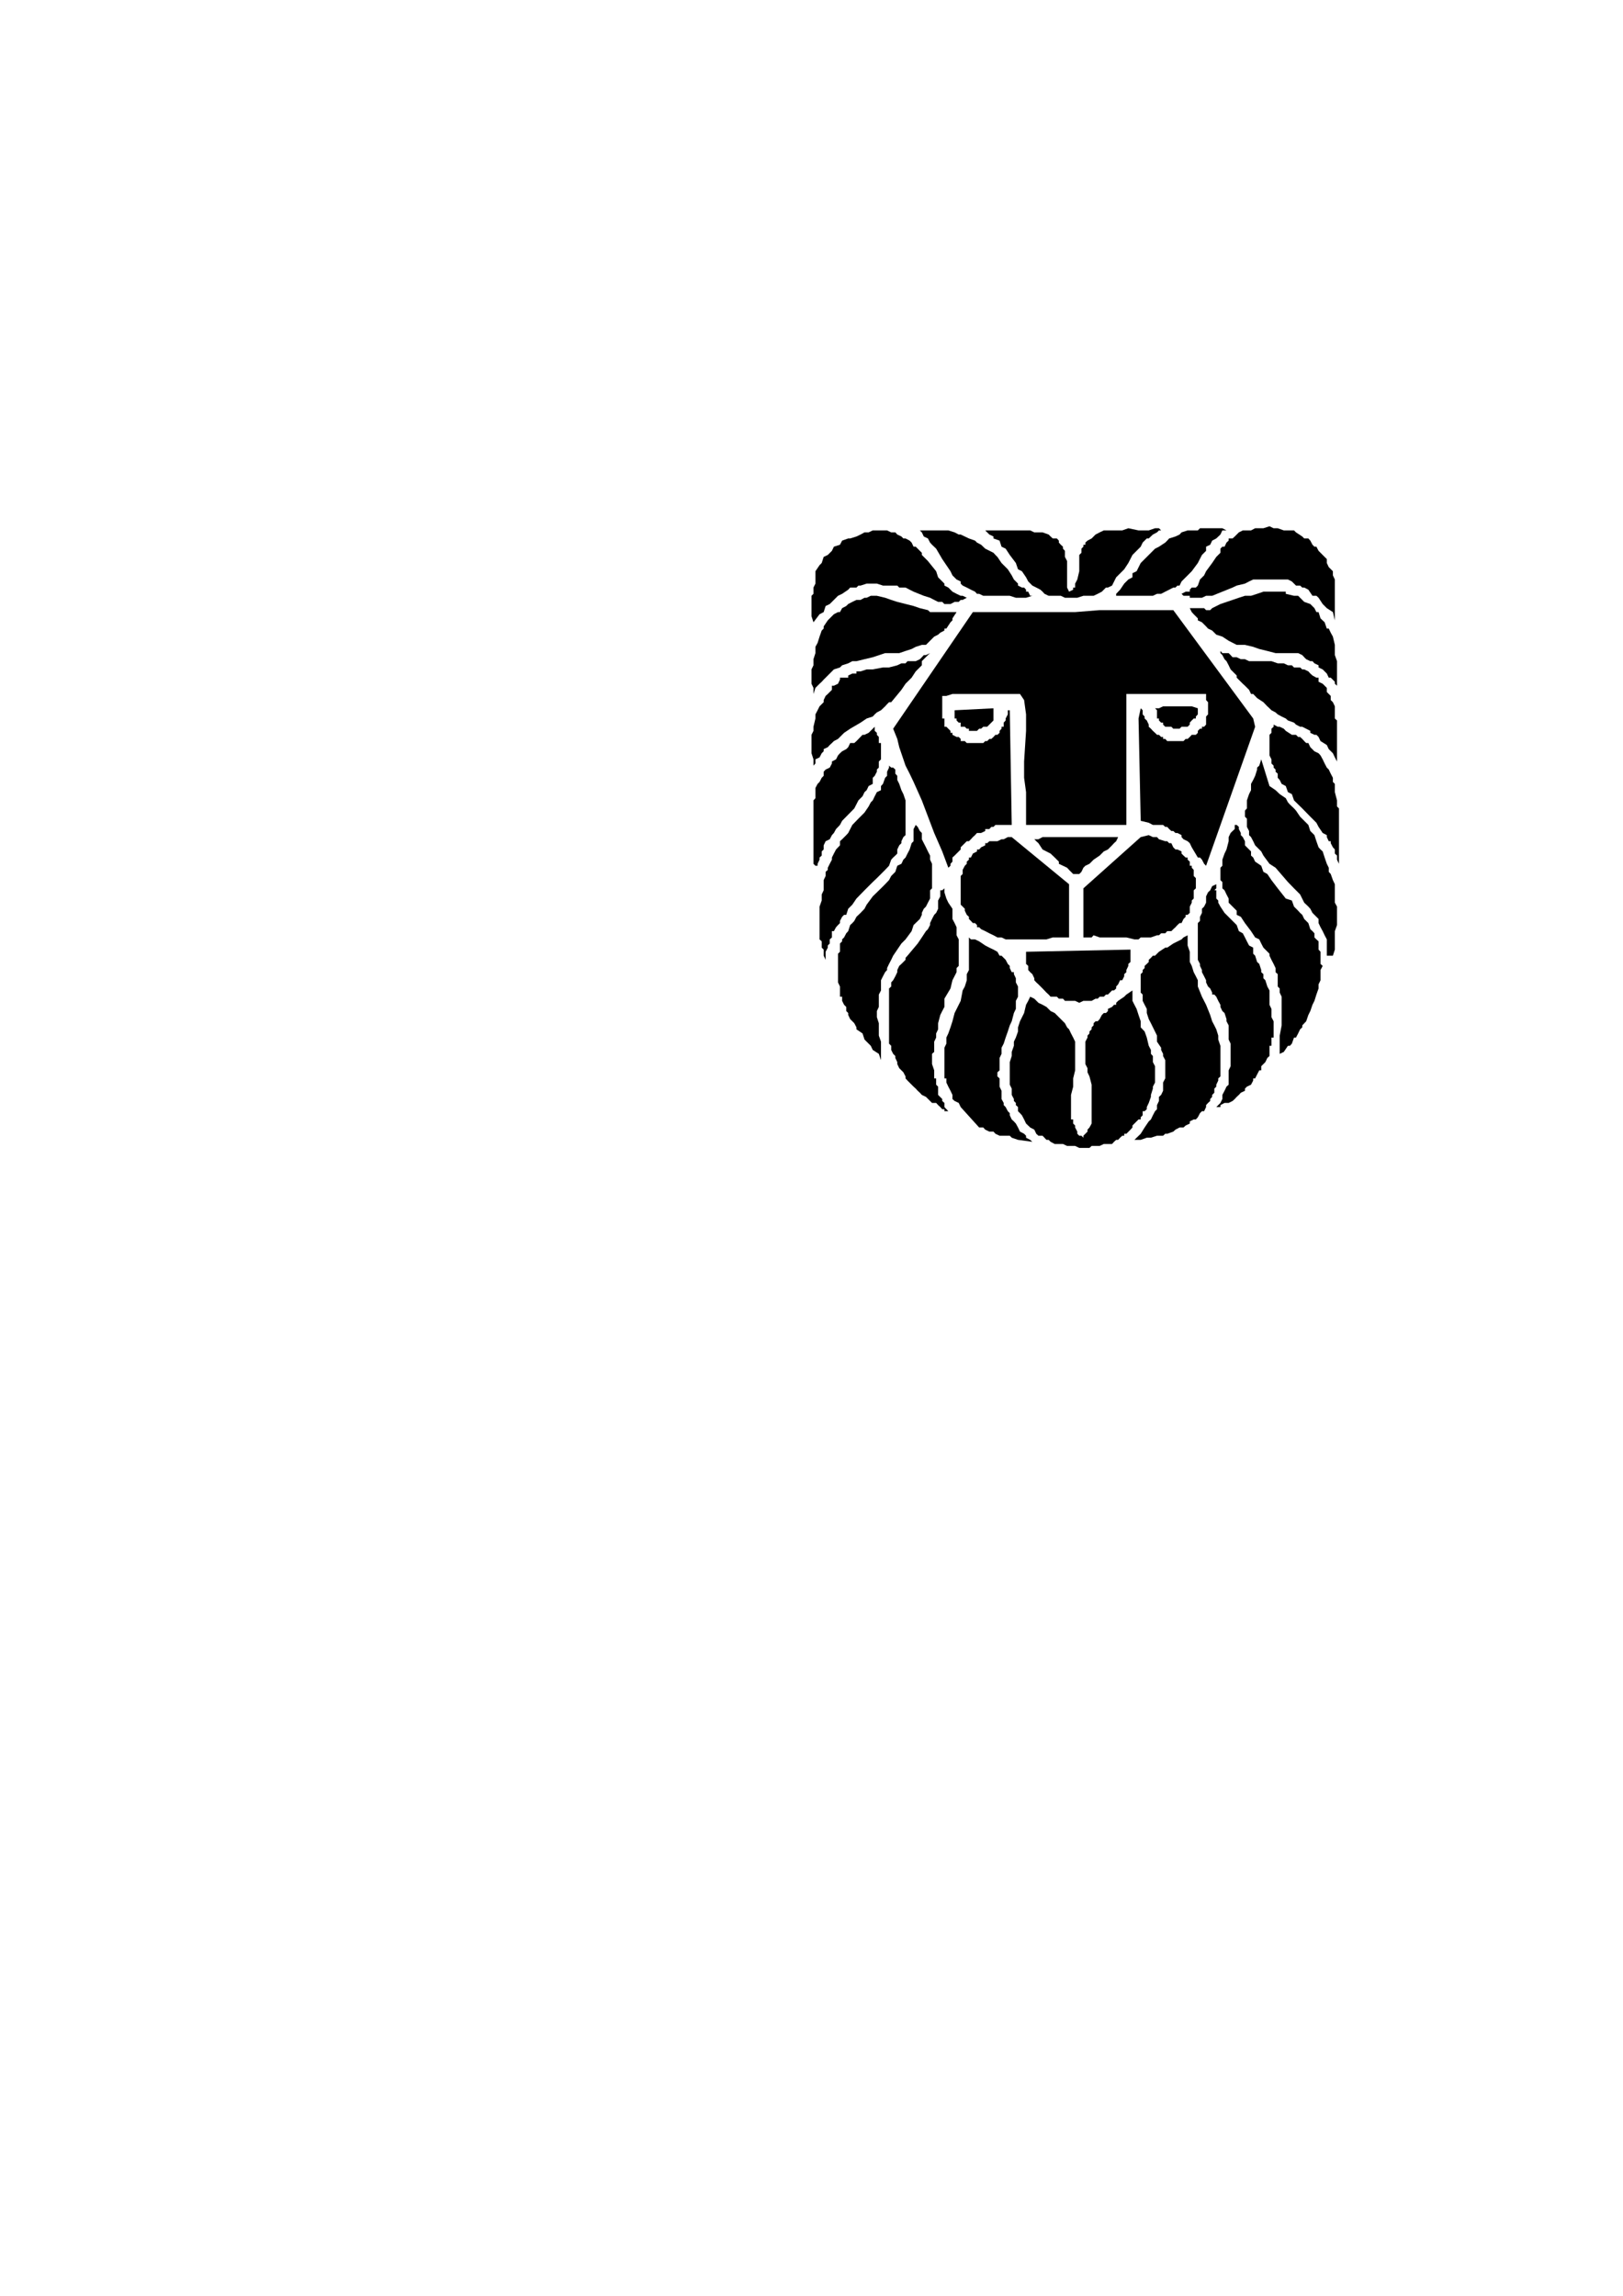<?xml version="1.0" encoding="utf-8"?>
<!-- Created by UniConvertor 2.0rc4 (https://sk1project.net/) -->
<svg xmlns="http://www.w3.org/2000/svg" height="841.89pt" viewBox="0 0 595.276 841.89" width="595.276pt" version="1.1" xmlns:xlink="http://www.w3.org/1999/xlink" id="78f209b0-f60c-11ea-b3f6-dcc15c148e23">

<g>
	<g>
		<path style="fill:#000000;" d="M 298.358,228.201 L 298.358,228.201 300.59,225.249 302.102,224.457 302.822,222.225 304.334,221.505 305.846,219.993 307.358,218.481 308.87,217.761 311.102,216.249 311.822,215.457 314.126,215.457 314.846,214.737 315.638,214.737 315.638,214.737 317.87,214.017 320.102,214.017 320.822,214.017 321.614,214.017 323.846,214.737 325.358,214.737 326.078,214.737 326.87,214.737 327.59,214.737 329.102,214.737 329.822,215.457 332.126,215.457 333.638,216.249 335.078,216.969 338.822,218.481 341.126,219.201 342.638,219.993 344.078,220.713 345.59,220.713 346.382,221.505 347.102,221.505 348.614,221.505 350.126,220.713 351.638,220.713 352.358,219.993 353.078,219.993 354.59,219.201 353.078,218.481 352.358,218.481 350.846,217.761 349.334,216.969 348.614,216.249 347.822,215.457 346.382,214.737 346.382,214.017 344.078,211.713 343.358,209.481 340.334,205.737 338.102,203.505 338.102,202.713 337.382,201.993 335.87,200.481 335.078,200.481 334.358,198.969 333.638,198.249 332.126,197.457 331.334,197.457 330.614,196.737 329.102,196.017 328.382,195.225 326.87,195.225 325.358,194.505 323.846,194.505 322.334,194.505 320.102,194.505 318.59,195.225 317.078,195.225 315.638,196.017 314.126,196.737 311.822,197.457 311.102,197.457 308.87,198.249 308.078,199.761 305.846,200.481 305.126,201.993 303.614,203.505 302.102,204.225 301.382,206.457 300.59,207.249 299.078,209.481 299.078,212.505 299.078,214.017 298.358,215.457 298.358,217.761 297.638,218.481 297.638,220.713 297.638,223.017 297.638,224.457 297.638,225.969 298.358,228.201 Z" />
		<path style="fill:#000000;" d="M 298.358,254.481 L 298.358,254.481 299.078,252.249 299.87,251.457 300.59,250.737 301.382,250.017 302.102,249.225 302.822,248.505 304.334,246.993 305.126,246.201 305.846,245.481 308.078,244.761 308.87,243.969 311.102,243.249 312.614,242.457 314.126,242.457 317.078,241.737 320.102,241.017 324.638,239.505 328.382,239.505 329.822,239.505 332.126,238.713 334.358,237.993 335.87,237.201 338.102,236.481 338.102,236.481 339.614,236.481 340.334,235.761 341.126,234.969 342.638,233.457 344.078,232.737 344.87,232.017 346.382,231.225 346.382,230.505 347.102,230.505 348.614,228.201 349.334,227.481 349.334,226.761 350.846,224.457 349.334,224.457 347.822,224.457 346.382,224.457 345.59,224.457 342.638,224.457 341.126,224.457 340.334,223.737 337.382,223.017 335.078,222.225 329.102,220.713 326.87,219.993 324.638,219.201 321.614,218.481 320.102,218.481 319.382,218.481 317.87,219.201 317.078,219.201 315.638,219.993 314.126,219.993 312.614,220.713 311.102,221.505 310.382,222.225 308.87,223.017 308.078,224.457 307.358,224.457 305.846,225.249 305.126,225.969 303.614,227.481 302.102,229.713 302.102,230.505 301.382,231.225 300.59,233.457 299.87,235.761 299.078,237.201 299.078,239.505 298.358,241.737 298.358,243.969 297.638,245.481 297.638,248.505 297.638,250.737 298.358,252.249 298.358,254.481 Z" />
		<path style="fill:#000000;" d="M 298.358,280.761 L 298.358,280.761 299.078,279.969 299.078,278.457 300.59,277.737 301.382,276.225 302.102,275.505 302.102,274.713 303.614,273.993 304.334,273.201 305.126,272.481 305.846,271.761 307.358,270.969 308.078,270.249 309.59,268.737 311.822,267.225 315.638,264.993 317.87,263.481 320.102,262.761 320.822,261.969 321.614,261.249 323.126,260.457 324.638,259.017 325.358,258.225 326.078,257.505 326.87,257.505 330.614,252.969 332.126,250.737 334.358,248.505 335.87,246.201 338.102,243.969 338.102,242.457 338.822,241.737 340.334,240.225 341.126,239.505 339.614,240.225 338.822,240.225 338.102,241.017 337.382,241.737 335.87,242.457 335.078,242.457 334.358,242.457 332.846,242.457 332.126,243.249 330.614,243.249 329.102,243.969 329.102,243.969 326.078,244.761 323.846,244.761 320.102,245.481 317.87,245.481 315.638,246.201 314.126,246.201 314.126,246.993 312.614,246.993 311.102,247.713 311.102,248.505 309.59,248.505 308.078,248.505 308.078,249.225 307.358,250.737 305.846,251.457 305.126,251.457 305.126,252.969 304.334,253.761 303.614,254.481 302.822,255.201 302.102,256.713 302.102,257.505 301.382,258.225 300.59,259.017 299.87,260.457 299.87,260.457 299.078,261.969 299.078,263.481 299.078,263.481 298.358,266.505 298.358,266.505 298.358,268.017 297.638,269.457 297.638,270.249 297.638,270.969 297.638,272.481 297.638,273.201 297.638,274.713 297.638,275.505 297.638,276.225 298.358,278.457 298.358,279.969 298.358,280.761 Z" />
		<path style="fill:#000000;" d="M 299.078,318.993 L 299.078,318.993 299.078,318.993 299.078,318.201 299.078,317.481 299.87,317.481 299.87,317.481 299.87,316.761 300.59,315.249 300.59,314.457 301.382,313.737 301.382,312.225 301.382,312.225 302.102,311.505 302.102,309.993 302.822,308.481 304.334,307.761 305.126,306.249 305.846,305.457 306.638,304.017 308.078,302.505 308.87,300.993 313.334,296.457 314.846,293.505 316.358,291.993 317.078,290.481 317.87,289.761 318.59,288.249 320.102,287.457 320.102,285.225 320.822,284.505 321.614,282.993 321.614,282.201 322.334,281.481 322.334,280.761 322.334,279.969 322.334,279.249 323.126,278.457 323.126,277.737 323.126,277.017 323.126,276.225 323.126,275.505 323.126,274.713 323.126,273.993 323.126,272.481 322.334,272.481 322.334,271.761 322.334,270.249 321.614,269.457 321.614,268.737 320.822,268.017 320.822,266.505 318.59,268.737 317.078,269.457 316.358,269.457 314.126,271.761 313.334,272.481 311.822,272.481 311.102,273.993 310.382,274.713 308.87,275.505 308.078,276.225 307.358,277.017 306.638,278.457 305.126,279.249 305.126,279.969 304.334,281.481 302.822,282.201 302.102,282.993 302.102,284.505 301.382,285.225 300.59,286.737 299.87,287.457 299.078,288.969 299.078,290.481 299.078,291.201 299.078,292.713 298.358,293.505 298.358,295.017 298.358,296.457 298.358,297.969 298.358,299.481 298.358,301.713 298.358,304.737 298.358,309.201 298.358,311.505 298.358,314.457 298.358,315.249 298.358,316.761 299.078,317.481 299.078,318.993 Z" />
		<path style="fill:#000000;" d="M 302.822,351.969 L 302.822,351.969 302.822,350.457 302.822,349.737 302.822,349.017 303.614,347.505 303.614,346.713 304.334,345.993 304.334,344.481 305.126,343.761 305.126,342.969 305.126,341.457 305.846,341.457 306.638,340.017 307.358,339.225 308.078,338.505 308.078,337.713 308.87,336.201 309.59,335.481 310.382,335.481 311.102,333.249 312.614,331.737 314.126,329.505 317.078,326.481 320.102,323.457 321.614,322.017 323.126,320.505 324.638,318.993 326.078,317.481 326.87,315.249 327.59,314.457 328.382,313.737 329.102,313.017 329.102,311.505 329.102,311.505 329.822,309.993 330.614,309.201 330.614,308.481 331.334,306.969 332.126,306.249 332.126,305.457 332.126,304.737 332.126,303.225 332.126,302.505 332.126,300.993 332.126,300.201 332.126,299.481 332.126,297.969 332.126,296.457 332.126,295.737 332.126,294.225 332.126,293.505 331.334,291.201 330.614,289.761 329.822,287.457 329.102,286.017 329.102,284.505 328.382,283.713 328.382,282.201 327.59,281.481 326.87,281.481 326.078,280.761 326.078,279.969 326.078,281.481 326.078,281.481 325.358,282.993 325.358,284.505 324.638,285.225 323.846,287.457 323.126,288.249 323.126,289.761 321.614,290.481 320.822,291.993 320.102,293.505 319.382,294.225 318.59,295.737 317.078,297.969 314.846,300.201 312.614,302.505 311.102,305.457 310.382,306.249 308.87,307.761 308.078,308.481 308.078,309.993 306.638,311.505 305.846,313.017 305.126,314.457 305.126,315.249 304.334,316.761 303.614,318.201 303.614,318.993 302.822,319.713 302.822,320.505 302.822,321.225 302.102,322.737 302.102,324.249 302.102,326.481 301.382,327.993 301.382,330.225 300.59,332.457 300.59,334.761 300.59,336.201 300.59,338.505 300.59,340.737 300.59,341.457 300.59,342.249 300.59,342.969 300.59,343.761 300.59,344.481 301.382,345.201 301.382,346.713 301.382,347.505 302.102,348.225 302.102,349.017 302.102,350.457 302.102,350.457 302.822,351.969 Z" />
		<path style="fill:#000000;" d="M 323.126,388.761 L 323.126,388.761 323.126,386.457 323.126,384.225 323.126,381.993 322.334,379.761 322.334,377.457 322.334,375.225 321.614,372.993 321.614,370.761 322.334,369.249 322.334,368.457 322.334,367.017 322.334,365.505 322.334,365.505 322.334,364.713 323.126,363.201 323.126,362.481 323.126,360.969 323.126,359.457 323.126,359.457 323.846,358.017 324.638,356.505 325.358,355.713 325.358,354.993 326.078,353.481 326.078,353.481 326.87,351.969 327.59,350.457 329.102,348.225 330.614,345.993 332.126,344.481 334.358,341.457 335.078,339.225 337.382,336.993 338.102,335.481 338.102,334.761 338.822,333.249 339.614,332.457 340.334,331.017 341.126,329.505 341.126,328.713 341.126,327.201 341.126,326.481 341.846,325.761 341.846,324.969 341.846,323.457 341.846,322.017 341.846,320.505 341.846,319.713 341.846,318.201 341.846,316.761 341.126,315.249 341.126,314.457 341.126,313.737 340.334,312.225 339.614,310.713 338.102,307.761 338.102,305.457 338.102,305.457 337.382,304.737 336.59,303.225 335.87,302.505 335.87,302.505 335.87,302.505 335.078,304.017 335.078,305.457 335.078,305.457 335.078,306.969 335.078,307.761 335.078,308.481 334.358,309.201 333.638,311.505 332.846,313.017 332.126,314.457 332.126,314.457 331.334,315.249 330.614,316.761 329.102,317.481 328.382,319.713 326.87,321.225 326.078,322.737 324.638,324.249 323.126,325.761 320.102,328.713 317.87,331.737 317.078,333.249 315.638,334.761 314.126,336.201 313.334,337.713 312.614,338.505 311.822,339.225 311.102,341.457 310.382,342.249 309.59,343.761 308.87,344.481 308.87,345.201 308.078,345.993 308.078,347.505 308.078,347.505 308.078,349.017 307.358,349.737 307.358,350.457 307.358,351.249 307.358,352.761 307.358,353.481 307.358,354.201 307.358,355.713 307.358,356.505 307.358,358.017 307.358,359.457 307.358,360.249 308.078,361.761 308.078,362.481 308.078,363.993 308.078,365.505 308.87,365.505 308.87,367.017 309.59,368.457 310.382,369.249 310.382,370.761 311.102,371.481 311.102,372.201 311.822,373.713 313.334,375.225 314.126,376.737 314.126,377.457 316.358,378.969 317.078,381.201 319.382,383.505 320.102,385.017 322.334,386.457 323.126,388.761 Z" />
		<path style="fill:#000000;" d="M 341.126,403.737 L 341.126,403.737 341.126,403.737 341.126,403.737 341.846,404.457 342.638,404.457 343.358,404.457 344.078,405.249 344.87,405.969 345.59,406.761 346.382,406.761 346.382,406.761 346.382,407.481 347.102,407.481 347.822,407.481 346.382,405.969 346.382,404.457 345.59,403.737 345.59,403.017 344.078,401.505 344.078,399.993 344.078,398.481 343.358,397.761 343.358,396.969 343.358,395.457 342.638,395.457 342.638,393.225 342.638,392.505 341.846,390.201 341.846,388.761 341.846,386.457 342.638,385.737 342.638,383.505 342.638,381.993 343.358,380.481 343.358,378.969 344.078,377.457 344.078,375.225 344.87,372.201 345.59,370.761 346.382,369.249 346.382,367.737 346.382,366.225 348.614,362.481 349.334,359.457 350.846,356.505 350.846,356.505 350.846,354.993 351.638,354.201 351.638,353.481 351.638,351.969 351.638,351.249 351.638,349.017 351.638,347.505 351.638,345.993 351.638,344.481 351.638,344.481 350.846,342.969 350.846,341.457 350.846,340.017 350.126,338.505 349.334,336.993 349.334,335.481 349.334,333.249 347.822,331.017 347.102,329.505 346.382,327.201 346.382,325.761 345.59,326.481 345.59,326.481 345.59,326.481 344.87,326.481 344.87,327.201 344.87,327.201 344.87,327.993 344.87,328.713 344.078,330.225 344.078,331.017 344.078,331.737 344.078,332.457 344.078,332.457 344.078,332.457 344.078,333.249 343.358,334.761 342.638,335.481 341.846,336.993 341.126,338.505 341.126,339.225 340.334,340.737 339.614,341.457 338.102,343.761 336.59,345.993 332.846,350.457 332.126,351.249 332.126,351.969 330.614,353.481 329.822,354.201 329.102,355.713 329.102,356.505 328.382,358.017 327.59,359.457 326.87,360.249 326.87,361.761 326.078,362.481 326.078,363.993 326.078,365.505 326.078,365.505 326.078,366.225 326.078,367.017 326.078,367.737 326.078,369.249 326.078,370.761 326.078,371.481 326.078,372.993 326.078,374.505 326.078,376.737 326.078,377.457 326.078,378.969 326.078,380.481 326.078,381.201 326.078,382.713 326.87,383.505 326.87,384.225 326.87,385.017 327.59,386.457 328.382,387.249 328.382,387.969 329.102,389.481 329.102,390.201 329.822,391.713 330.614,392.505 331.334,393.225 332.126,394.737 332.126,395.457 332.846,396.249 334.358,397.761 335.078,398.481 335.87,399.201 336.59,399.993 337.382,400.713 338.102,401.505 338.102,401.505 339.614,402.225 341.126,403.737 Z" />
		<path style="fill:#000000;" d="M 347.822,318.201 L 347.822,318.201 348.614,317.481 348.614,316.761 349.334,315.969 349.334,315.249 349.334,314.457 350.126,313.737 350.846,313.017 351.638,312.225 352.358,311.505 352.358,310.713 353.078,309.993 353.87,309.201 354.59,308.481 355.382,308.481 356.102,307.761 356.822,306.969 357.614,306.249 358.334,305.457 359.126,305.457 359.846,305.457 361.358,304.737 361.358,304.017 362.87,304.017 363.59,303.225 364.382,303.225 365.102,302.505 366.614,302.505 367.334,302.505 368.126,302.505 368.846,302.505 371.078,302.505 370.358,260.457 370.358,260.457 370.358,260.457 370.358,260.457 370.358,260.457 369.638,260.457 369.638,261.249 369.638,261.969 369.638,261.969 368.846,263.481 368.846,264.201 368.126,264.993 368.126,265.713 368.126,266.505 367.334,266.505 367.334,266.505 367.334,267.225 366.614,268.017 366.614,268.737 365.822,269.457 365.102,269.457 364.382,270.249 364.382,270.249 363.59,270.969 362.87,270.969 362.078,271.761 361.358,271.761 360.638,272.481 359.846,272.481 359.126,272.481 358.334,272.481 357.614,272.481 356.822,272.481 356.102,272.481 355.382,272.481 354.59,272.481 353.87,271.761 353.078,271.761 352.358,271.761 352.358,271.761 352.358,270.969 351.638,270.249 350.846,270.249 349.334,269.457 349.334,268.737 348.614,268.737 348.614,268.017 347.822,267.225 347.102,266.505 346.382,266.505 346.382,265.713 346.382,264.993 346.382,264.201 346.382,263.481 345.59,263.481 345.59,261.969 345.59,261.249 345.59,260.457 345.59,260.457 345.59,258.225 345.59,256.713 345.59,255.201 347.102,255.201 349.334,254.481 350.846,254.481 352.358,254.481 354.59,254.481 356.102,254.481 359.846,254.481 363.59,254.481 365.102,254.481 367.334,254.481 368.846,254.481 370.358,254.481 372.59,254.481 374.102,254.481 375.614,256.713 376.334,261.969 376.334,268.017 375.614,279.249 375.614,285.225 376.334,290.481 376.334,296.457 376.334,299.481 376.334,302.505 413.126,302.505 413.126,254.481 414.638,254.481 442.358,254.481 442.358,255.993 442.358,256.713 443.078,257.505 443.078,258.225 443.078,259.017 443.078,260.457 443.078,260.457 443.078,261.969 442.358,262.761 442.358,263.481 442.358,264.201 442.358,265.713 441.638,266.505 441.638,266.505 440.846,266.505 440.846,267.225 440.126,267.225 439.334,268.017 439.334,268.737 438.614,269.457 437.822,269.457 437.102,269.457 436.382,270.249 436.382,270.249 435.59,270.969 434.87,270.969 434.078,271.761 433.358,271.761 433.358,271.761 432.638,271.761 432.638,271.761 431.126,271.761 430.334,271.761 430.334,271.761 429.614,271.761 428.102,271.761 427.382,270.969 426.59,270.969 426.59,270.249 425.87,270.249 425.078,269.457 424.358,269.457 423.638,268.737 422.846,268.017 422.126,267.225 421.334,266.505 421.334,266.505 421.334,265.713 420.614,264.201 419.822,263.481 419.822,263.481 419.822,262.761 419.102,261.969 419.102,260.457 419.102,260.457 419.102,260.457 419.102,260.457 418.382,259.737 418.382,259.737 418.382,259.737 418.382,259.737 417.59,263.481 418.382,300.993 421.334,301.713 422.846,302.505 424.358,302.505 426.59,302.505 427.382,303.225 428.102,303.225 428.822,304.017 429.614,304.737 430.334,304.737 431.126,305.457 431.846,305.457 433.358,306.249 433.358,306.969 433.358,306.969 434.078,307.761 435.59,308.481 436.382,309.201 437.102,310.713 439.334,314.457 440.126,314.457 440.846,315.249 441.638,316.761 442.358,317.481 460.358,266.505 459.638,263.481 430.334,223.737 421.334,223.737 411.614,223.737 403.334,223.737 394.334,224.457 376.334,224.457 367.334,224.457 356.822,224.457 327.59,267.225 329.102,270.969 329.822,273.993 332.126,280.761 333.638,283.713 335.078,286.737 338.102,293.505 342.638,305.457 345.59,312.225 347.822,318.201 Z" />
		<path style="fill:#000000;" d="M 362.87,218.481 L 362.87,218.481 364.382,218.481 366.614,218.481 370.358,218.481 372.59,219.201 374.102,219.201 376.334,219.201 378.638,218.481 377.846,218.481 377.846,218.481 377.126,216.969 376.334,216.969 376.334,216.249 375.614,215.457 374.822,215.457 373.382,214.737 373.382,214.017 372.59,213.225 371.87,212.505 371.078,210.993 369.638,208.761 367.334,206.457 365.822,204.225 365.102,203.505 364.382,202.713 361.358,201.201 359.846,199.761 358.334,198.969 357.614,198.249 355.382,197.457 352.358,196.017 351.638,196.017 350.126,195.225 347.822,194.505 344.87,194.505 342.638,194.505 339.614,194.505 337.382,194.505 338.102,195.225 338.822,196.737 340.334,197.457 341.126,198.969 341.846,199.761 343.358,201.201 345.59,205.017 347.102,207.249 348.614,209.481 349.334,210.993 350.846,212.505 352.358,213.225 352.358,214.017 353.078,214.737 354.59,215.457 356.102,216.249 357.614,216.969 358.334,217.761 359.126,217.761 360.638,218.481 361.358,218.481 362.87,218.481 Z" />
		<path style="fill:#000000;" d="M 359.126,413.457 L 359.126,413.457 360.638,413.457 361.358,414.249 362.87,414.969 364.382,414.969 365.102,415.761 366.614,416.481 367.334,416.481 368.846,416.481 370.358,416.481 371.078,417.201 373.382,417.993 378.638,418.713 377.846,417.993 376.334,417.201 376.334,416.481 375.614,415.761 374.102,414.969 373.382,413.457 373.382,413.457 372.59,412.017 371.87,411.225 371.078,410.505 370.358,408.993 370.358,408.201 369.638,407.481 368.846,405.969 368.126,405.249 368.126,404.457 367.334,403.017 367.334,402.225 367.334,401.505 367.334,399.993 366.614,398.481 366.614,397.761 366.614,396.969 366.614,395.457 365.822,394.737 365.822,393.225 366.614,392.505 366.614,390.993 366.614,389.481 366.614,389.481 366.614,387.969 367.334,386.457 367.334,384.225 368.126,382.713 368.846,380.481 369.638,378.249 370.358,376.017 371.078,374.505 371.87,371.481 372.59,369.969 372.59,368.457 372.59,367.737 372.59,367.017 373.382,365.505 373.382,364.713 373.382,363.201 373.382,362.481 373.382,361.761 372.59,360.249 372.59,359.457 372.59,358.737 371.87,357.225 371.87,356.505 371.078,356.505 370.358,354.993 370.358,354.201 369.638,353.481 368.846,351.969 368.126,351.249 367.334,350.457 366.614,350.457 365.822,349.017 364.382,348.225 364.382,348.225 362.87,347.505 361.358,346.713 359.126,345.201 357.614,344.481 356.102,344.481 355.382,343.761 355.382,345.201 355.382,346.713 355.382,347.505 355.382,349.737 355.382,350.457 355.382,351.249 355.382,352.761 355.382,353.481 355.382,355.713 354.59,357.225 354.59,359.457 353.87,361.761 353.078,363.201 352.358,367.017 350.126,371.481 349.334,374.505 348.614,376.737 347.822,378.969 347.102,380.481 347.102,382.713 346.382,384.225 346.382,385.737 346.382,386.457 346.382,387.249 346.382,388.761 346.382,389.481 346.382,390.201 346.382,392.505 346.382,393.225 346.382,394.017 346.382,395.457 347.102,395.457 347.102,396.969 347.822,398.481 347.822,398.481 348.614,399.993 349.334,401.505 349.334,401.505 349.334,403.017 350.126,403.737 351.638,404.457 352.358,405.969 359.126,413.457 Z" />
		<path style="fill:#000000;" d="M 356.102,268.017 L 356.102,268.017 356.822,268.017 357.614,268.017 358.334,268.017 358.334,268.017 359.126,267.225 359.846,267.225 360.638,266.505 361.358,266.505 361.358,266.505 362.078,266.505 362.87,265.713 363.59,264.993 364.382,264.201 364.382,263.481 364.382,263.481 364.382,262.761 364.382,259.737 350.126,260.457 350.126,260.457 350.126,260.457 350.126,261.249 350.126,261.249 350.126,262.761 350.126,263.481 350.846,263.481 350.846,264.201 351.638,264.993 352.358,264.993 352.358,265.713 352.358,266.505 353.078,266.505 353.87,266.505 354.59,267.225 355.382,267.225 355.382,268.017 356.102,268.017 Z" />
		<path style="fill:#000000;" d="M 358.334,339.225 L 358.334,339.225 358.334,340.017 359.126,340.017 359.846,340.737 361.358,341.457 361.358,341.457 362.87,342.249 364.382,342.969 364.382,342.969 365.822,343.761 367.334,343.761 367.334,343.761 368.846,344.481 370.358,344.481 372.59,344.481 373.382,344.481 374.822,344.481 377.126,344.481 379.358,344.481 383.822,344.481 386.126,343.761 388.358,343.761 389.078,343.761 390.59,343.761 391.382,343.761 392.102,343.761 392.102,343.761 392.102,324.249 371.078,306.969 369.638,306.969 368.126,307.761 367.334,307.761 365.822,308.481 364.382,308.481 363.59,308.481 362.87,308.481 362.078,309.201 361.358,309.201 361.358,309.993 359.846,310.713 359.126,311.505 358.334,311.505 358.334,312.225 356.822,313.017 356.102,314.457 355.382,314.457 355.382,315.249 354.59,315.969 354.59,316.761 353.87,317.481 353.078,318.993 353.078,319.713 353.078,320.505 352.358,321.225 352.358,322.737 352.358,323.457 352.358,323.457 352.358,324.249 352.358,326.481 352.358,327.993 352.358,329.505 352.358,329.505 352.358,331.017 352.358,331.737 353.078,332.457 353.078,332.457 353.87,333.249 353.87,333.969 354.59,335.481 354.59,335.481 355.382,336.201 355.382,336.993 356.102,337.713 356.102,337.713 356.822,338.505 357.614,338.505 358.334,339.225 358.334,339.225 Z" />
		<path style="fill:#000000;" d="M 384.614,218.481 L 384.614,218.481 387.638,218.481 389.078,218.481 390.59,219.201 392.102,219.201 394.334,219.201 395.126,219.201 397.358,218.481 398.078,218.481 400.382,218.481 401.102,218.481 402.614,217.761 404.126,216.969 405.638,215.457 406.358,215.457 407.87,214.737 409.382,211.713 412.334,208.761 413.846,206.457 415.358,203.505 416.87,201.993 418.382,200.481 419.102,198.969 420.614,197.457 421.334,197.457 422.846,196.017 424.358,195.225 425.078,194.505 425.87,194.505 425.078,193.713 423.638,193.713 421.334,194.505 417.59,194.505 413.846,193.713 411.614,194.505 409.382,194.505 407.87,194.505 405.638,194.505 404.846,194.505 403.334,195.225 403.334,195.225 401.822,196.017 401.102,196.737 400.382,197.457 400.382,197.457 398.87,198.249 398.078,198.969 398.078,199.761 397.358,199.761 397.358,200.481 396.638,201.201 396.638,202.713 395.846,203.505 395.846,205.737 395.846,209.481 395.126,212.505 395.126,212.505 394.334,214.017 394.334,214.737 394.334,215.457 393.614,215.457 393.614,216.249 392.102,216.969 391.382,215.457 391.382,214.737 391.382,214.017 391.382,212.505 391.382,210.993 391.382,209.481 391.382,208.761 391.382,205.737 390.59,204.225 390.59,203.505 390.59,202.713 390.59,201.993 389.87,201.201 389.87,200.481 389.078,199.761 388.358,198.969 388.358,198.249 387.638,197.457 386.846,197.457 386.126,197.457 385.334,196.737 384.614,196.017 382.382,195.225 381.59,195.225 379.358,195.225 377.846,194.505 376.334,194.505 373.382,194.505 370.358,194.505 367.334,194.505 364.382,194.505 361.358,194.505 362.078,195.225 362.87,196.017 364.382,196.737 364.382,197.457 366.614,198.249 367.334,200.481 368.846,201.201 370.358,203.505 372.59,206.457 373.382,208.761 374.822,209.481 376.334,211.713 377.126,213.225 378.638,214.737 380.078,215.457 381.59,216.249 382.382,216.969 383.102,217.761 384.614,218.481 Z" />
		<path style="fill:#000000;" d="M 382.382,416.481 L 382.382,416.481 383.822,417.993 384.614,417.993 385.334,418.713 385.334,418.713 386.846,419.505 388.358,419.505 389.87,419.505 391.382,420.225 392.822,420.225 394.334,420.225 395.846,420.945 396.638,420.945 397.358,420.945 398.87,420.945 399.59,420.945 400.382,420.225 401.822,420.225 403.334,420.225 404.846,419.505 406.358,419.505 407.078,419.505 407.87,419.505 408.59,418.713 409.382,417.993 410.102,417.993 410.822,417.201 411.614,416.481 412.334,416.481 412.334,415.761 413.126,415.761 414.638,414.249 415.358,413.457 415.358,412.737 416.87,411.225 417.59,410.505 418.382,410.505 418.382,409.713 419.102,408.993 419.102,407.481 419.822,407.481 420.614,406.761 420.614,405.969 421.334,404.457 422.126,402.225 422.126,401.505 422.126,401.505 422.846,399.201 422.846,398.481 423.638,396.969 423.638,395.457 423.638,394.737 423.638,393.225 423.638,392.505 423.638,390.993 422.846,389.481 422.846,388.761 422.846,387.249 422.126,386.457 422.126,385.017 421.334,383.505 421.334,383.505 420.614,380.481 419.822,378.249 418.382,376.737 418.382,374.505 417.59,372.201 416.87,369.969 416.078,368.457 415.358,367.017 415.358,365.505 415.358,364.713 415.358,363.201 413.126,364.713 412.334,365.505 410.102,367.017 409.382,367.737 409.382,368.457 408.59,368.457 407.87,369.249 406.358,369.969 406.358,370.761 405.638,371.481 404.846,371.481 404.126,372.201 403.334,373.713 403.334,373.713 402.614,374.505 401.822,374.505 401.102,375.225 401.102,376.017 400.382,376.737 400.382,377.457 400.382,377.457 399.59,378.249 399.59,378.969 398.87,379.761 398.87,380.481 398.078,381.993 398.078,383.505 398.078,383.505 398.078,384.225 398.078,385.017 398.078,386.457 398.078,387.249 398.078,388.761 398.078,390.201 398.87,391.713 398.87,393.225 399.59,394.737 400.382,397.761 400.382,400.713 400.382,401.505 400.382,403.737 400.382,404.457 400.382,406.761 400.382,407.481 400.382,409.713 400.382,410.505 400.382,412.017 399.59,413.457 399.59,413.457 398.87,414.249 398.87,414.969 398.078,415.761 397.358,416.481 397.358,416.481 397.358,417.201 396.638,416.481 395.846,416.481 395.126,415.761 395.126,414.969 394.334,413.457 394.334,413.457 394.334,412.737 393.614,412.017 393.614,411.225 393.614,410.505 392.822,410.505 392.822,408.993 392.822,407.481 392.822,405.969 392.822,404.457 392.822,403.017 392.822,401.505 393.614,398.481 393.614,395.457 394.334,392.505 394.334,391.713 394.334,390.201 394.334,388.761 394.334,387.249 394.334,386.457 394.334,385.017 394.334,384.225 394.334,383.505 394.334,382.713 394.334,381.993 393.614,380.481 393.614,380.481 392.822,378.969 392.102,377.457 392.102,377.457 391.382,376.737 390.59,375.225 389.87,374.505 389.87,374.505 388.358,372.993 386.846,371.481 385.334,370.761 383.822,369.249 382.382,368.457 380.87,367.737 379.358,366.225 377.846,365.505 377.126,367.017 376.334,368.457 375.614,371.481 374.102,374.505 373.382,376.737 373.382,378.249 372.59,380.481 371.87,381.993 371.87,383.505 371.078,385.737 371.078,387.249 370.358,389.481 370.358,390.993 370.358,391.713 370.358,392.505 370.358,394.737 370.358,396.249 370.358,397.761 371.078,399.201 371.078,401.505 371.87,403.017 371.87,403.737 372.59,404.457 372.59,405.249 373.382,405.969 373.382,407.481 374.102,408.201 374.822,408.993 375.614,410.505 376.334,412.017 377.846,413.457 379.358,414.249 380.078,415.761 380.87,416.481 382.382,416.481 382.382,416.481 Z" />
		<path style="fill:#000000;" d="M 385.334,365.505 L 385.334,365.505 386.126,365.505 386.846,365.505 387.638,365.505 388.358,366.225 389.87,366.225 390.59,367.017 391.382,367.017 392.102,367.017 392.822,367.017 394.334,367.017 395.846,367.737 397.358,367.017 398.078,367.017 398.87,367.017 400.382,367.017 401.822,366.225 402.614,366.225 403.334,365.505 404.126,365.505 404.846,365.505 405.638,364.713 406.358,364.713 407.078,363.993 407.87,363.201 408.59,363.201 409.382,362.481 409.382,361.761 410.102,360.969 410.822,359.457 411.614,359.457 412.334,358.017 412.334,357.225 413.126,356.505 413.126,355.713 413.846,354.201 413.846,353.481 414.638,352.761 414.638,351.249 414.638,350.457 414.638,349.017 414.638,348.225 376.334,349.017 376.334,349.737 376.334,350.457 376.334,350.457 376.334,351.249 376.334,351.969 376.334,352.761 376.334,353.481 377.126,354.201 377.126,354.993 377.126,355.713 377.846,356.505 378.638,357.225 379.358,358.737 379.358,358.737 379.358,359.457 380.078,360.249 380.87,360.969 382.382,362.481 382.382,362.481 383.822,363.993 384.614,364.713 385.334,365.505 Z" />
		<path style="fill:#000000;" d="M 395.126,320.505 L 395.126,320.505 395.846,320.505 396.638,319.713 397.358,318.201 398.078,317.481 399.59,316.761 401.102,315.249 403.334,313.737 404.846,312.225 406.358,311.505 406.358,311.505 407.87,309.993 408.59,309.201 409.382,308.481 409.382,308.481 410.102,306.969 406.358,306.969 402.614,306.969 394.334,306.969 390.59,306.969 388.358,306.969 386.846,306.969 384.614,306.969 382.382,306.969 380.87,307.761 379.358,307.761 380.078,308.481 380.87,309.201 382.382,311.505 385.334,313.017 386.846,314.457 388.358,315.969 388.358,316.761 389.87,317.481 391.382,318.201 392.102,318.993 392.822,319.713 393.614,320.505 394.334,320.505 395.126,320.505 Z" />
		<path style="fill:#000000;" d="M 397.358,343.761 L 397.358,343.761 398.87,343.761 400.382,343.761 401.102,342.969 403.334,343.761 405.638,343.761 407.87,343.761 410.822,343.761 413.126,343.761 416.078,344.481 417.59,344.481 418.382,343.761 419.822,343.761 421.334,343.761 422.126,343.761 424.358,342.969 425.078,342.969 425.87,342.249 427.382,342.249 428.102,341.457 429.614,341.457 430.334,340.737 431.126,340.017 431.846,339.225 432.638,338.505 433.358,338.505 434.078,336.993 434.87,336.201 434.87,335.481 435.59,335.481 436.382,334.761 436.382,332.457 437.102,331.017 437.102,330.225 437.822,329.505 437.822,328.713 437.822,327.201 437.822,326.481 438.614,325.761 438.614,324.969 438.614,323.457 438.614,323.457 438.614,322.017 437.822,321.225 437.822,320.505 437.822,320.505 437.822,318.993 437.102,318.201 437.102,317.481 436.382,317.481 436.382,316.761 436.382,315.969 435.59,315.249 435.59,314.457 434.87,314.457 434.078,313.737 433.358,313.017 433.358,312.225 431.846,311.505 431.126,311.505 430.334,310.713 429.614,309.201 428.822,309.201 428.102,308.481 427.382,308.481 425.078,307.761 424.358,306.969 422.846,306.969 421.334,306.249 418.382,306.969 397.358,325.761 397.358,343.761 Z" />
		<path style="fill:#000000;" d="M 409.382,218.481 L 409.382,218.481 412.334,218.481 415.358,218.481 418.382,218.481 421.334,218.481 422.846,218.481 424.358,217.761 425.87,217.761 427.382,216.969 428.822,216.249 430.334,215.457 431.126,215.457 431.846,214.737 432.638,214.737 433.358,213.225 434.87,211.713 436.382,210.201 437.102,209.481 439.334,206.457 440.846,203.505 442.358,201.993 442.358,200.481 443.87,199.761 444.59,198.249 446.102,197.457 447.614,196.017 448.334,194.505 449.846,194.505 448.334,193.713 447.614,193.713 446.102,193.713 444.59,193.713 443.87,193.713 442.358,193.713 440.126,193.713 439.334,194.505 437.822,194.505 436.382,194.505 435.59,194.505 433.358,195.225 432.638,196.017 431.126,196.737 428.822,197.457 428.102,198.249 427.382,198.969 425.078,200.481 423.638,201.201 421.334,203.505 419.822,205.017 418.382,206.457 416.87,209.481 415.358,210.201 415.358,211.713 413.846,212.505 412.334,214.017 410.822,216.249 409.382,217.761 409.382,218.481 Z" />
		<path style="fill:#000000;" d="M 416.078,417.993 L 416.078,417.993 418.382,417.993 420.614,417.201 422.126,417.201 424.358,416.481 425.078,416.481 426.59,416.481 427.382,415.761 428.102,415.761 428.102,415.761 430.334,414.969 431.126,414.249 432.638,413.457 433.358,413.457 434.078,413.457 434.87,412.737 436.382,412.017 436.382,411.225 437.822,410.505 438.614,410.505 439.334,409.713 440.126,408.201 440.846,407.481 441.638,407.481 442.358,405.969 442.358,405.249 443.078,404.457 443.87,403.737 443.87,403.017 444.59,402.225 444.59,401.505 445.382,400.713 445.382,399.201 446.102,398.481 446.102,397.761 446.822,396.249 446.822,395.457 447.614,394.737 447.614,392.505 447.614,391.713 447.614,390.993 447.614,389.481 447.614,387.249 447.614,386.457 447.614,385.737 447.614,383.505 446.822,381.201 446.822,379.761 446.102,377.457 445.382,376.017 444.59,374.505 443.87,372.201 442.358,368.457 440.846,365.505 439.334,361.761 439.334,359.457 438.614,358.017 437.822,356.505 437.102,354.201 436.382,352.761 436.382,350.457 436.382,349.017 435.59,346.713 435.59,345.993 435.59,344.481 435.59,344.481 435.59,342.969 434.078,343.761 433.358,344.481 430.334,345.993 428.102,347.505 427.382,347.505 425.078,349.017 424.358,349.737 424.358,349.737 423.638,350.457 422.846,350.457 422.126,351.249 421.334,351.969 421.334,352.761 420.614,353.481 419.822,354.201 419.822,354.993 419.102,355.713 419.102,356.505 418.382,357.225 418.382,358.017 418.382,358.737 418.382,359.457 418.382,359.457 418.382,360.969 418.382,362.481 418.382,363.201 418.382,363.993 419.102,364.713 419.102,365.505 419.102,367.017 419.822,368.457 419.822,368.457 420.614,369.969 420.614,371.481 421.334,373.713 422.126,375.225 424.358,379.761 424.358,381.993 425.87,384.225 425.87,385.017 426.59,386.457 426.59,387.249 427.382,388.761 427.382,389.481 427.382,389.481 427.382,390.993 427.382,391.713 427.382,392.505 427.382,393.225 427.382,394.737 427.382,395.457 426.59,396.969 426.59,397.761 426.59,398.481 426.59,399.993 425.87,401.505 425.87,401.505 425.078,402.225 425.078,403.737 424.358,405.249 424.358,406.761 423.638,407.481 422.846,408.993 422.126,410.505 421.334,411.225 419.822,413.457 418.382,415.761 416.078,417.993 Z" />
		<path style="fill:#000000;" d="M 429.614,266.505 L 429.614,266.505 430.334,267.225 430.334,267.225 431.126,267.225 432.638,267.225 433.358,266.505 433.358,266.505 434.078,266.505 434.87,266.505 435.59,266.505 436.382,265.713 436.382,265.713 436.382,264.993 436.382,264.993 437.102,264.201 437.822,263.481 437.822,263.481 438.614,263.481 438.614,262.761 439.334,261.969 439.334,261.249 439.334,260.457 439.334,260.457 439.334,259.737 439.334,259.737 437.102,259.017 435.59,259.017 434.078,259.017 433.358,259.017 431.126,259.017 430.334,259.017 429.614,259.017 428.102,259.017 427.382,259.017 426.59,259.017 425.078,259.737 424.358,259.737 423.638,259.737 424.358,260.457 424.358,260.457 424.358,261.249 424.358,261.969 424.358,262.761 424.358,263.481 425.078,263.481 425.078,264.201 425.87,264.993 426.59,264.993 426.59,265.713 427.382,266.505 428.102,266.505 428.822,266.505 429.614,266.505 Z" />
		<path style="fill:#000000;" d="M 444.59,218.481 L 444.59,218.481 448.334,216.969 452.078,215.457 453.59,214.737 456.614,214.017 458.126,213.225 459.638,212.505 461.87,212.505 463.382,212.505 465.614,212.505 466.334,212.505 467.846,212.505 469.358,212.505 471.59,212.505 472.382,212.505 473.822,213.225 474.614,214.017 475.334,214.737 476.846,214.737 477.638,215.457 478.358,215.457 479.87,216.249 481.382,218.481 482.822,218.481 483.614,219.201 485.126,221.505 486.638,223.017 488.87,224.457 489.59,227.481 489.59,223.737 489.59,219.993 489.59,218.481 489.59,216.249 489.59,212.505 488.87,210.993 488.87,209.481 487.358,207.969 486.638,206.457 486.638,205.017 485.846,204.225 485.126,203.505 483.614,201.993 482.822,200.481 482.102,200.481 481.382,199.761 480.59,198.249 479.87,197.457 478.358,197.457 477.638,196.737 475.334,195.225 474.614,194.505 472.382,194.505 470.87,194.505 468.638,193.713 467.126,193.713 465.614,192.993 463.382,193.713 461.87,193.713 460.358,193.713 458.846,194.505 456.614,194.505 455.822,194.505 454.382,195.225 453.59,196.017 452.87,196.737 452.078,197.457 450.638,197.457 450.638,198.249 449.846,198.969 449.126,200.481 448.334,200.481 447.614,201.201 447.614,202.713 446.102,204.225 444.59,206.457 442.358,209.481 441.638,210.993 440.126,212.505 439.334,214.737 438.614,215.457 437.102,215.457 436.382,216.249 436.382,216.969 434.87,216.969 433.358,217.761 434.078,218.481 434.078,218.481 434.87,218.481 435.59,218.481 436.382,218.481 436.382,219.201 437.822,219.201 439.334,219.201 440.846,219.201 442.358,218.481 443.87,218.481 444.59,218.481 Z" />
		<path style="fill:#000000;" d="M 476.126,239.505 L 476.126,239.505 477.638,240.225 478.358,241.017 479.078,241.737 480.59,242.457 481.382,242.457 482.102,243.249 483.614,243.969 483.614,244.761 485.126,245.481 485.846,246.201 486.638,246.993 487.358,248.505 488.078,248.505 489.59,250.017 489.59,250.737 490.382,251.457 490.382,249.225 490.382,246.993 490.382,245.481 490.382,242.457 489.59,240.225 489.59,237.993 489.59,237.201 489.59,236.481 488.87,233.457 488.078,232.017 487.358,230.505 486.638,230.505 485.846,228.201 484.334,226.761 483.614,224.457 482.822,224.457 482.102,223.017 480.59,221.505 478.358,220.713 477.638,219.993 476.126,218.481 475.334,218.481 474.614,218.481 471.59,217.761 471.59,216.969 470.078,216.969 468.638,216.969 467.846,216.969 465.614,216.969 463.382,216.969 461.078,217.761 458.846,218.481 456.614,218.481 454.382,219.201 452.078,219.993 447.614,221.505 444.59,223.017 443.87,223.737 443.078,223.737 442.358,223.737 441.638,223.017 440.126,223.017 439.334,223.017 438.614,223.017 437.102,223.017 436.382,223.017 437.102,224.457 437.822,225.249 439.334,226.761 439.334,227.481 440.846,228.201 442.358,229.713 443.078,230.505 444.59,231.225 446.102,232.737 448.334,233.457 450.638,234.969 453.59,236.481 456.614,236.481 459.638,237.201 461.87,237.993 464.822,238.713 467.846,239.505 470.87,239.505 476.126,239.505 Z" />
		<path style="fill:#000000;" d="M 451.358,385.737 L 451.358,385.737 451.358,386.457 451.358,387.969 451.358,389.481 451.358,390.993 450.638,392.505 450.638,393.225 450.638,395.457 450.638,396.249 450.638,396.969 450.638,397.761 449.846,398.481 449.126,399.993 448.334,401.505 448.334,403.017 447.614,404.457 446.822,405.249 446.102,405.969 447.614,405.969 447.614,405.249 449.126,404.457 450.638,404.457 450.638,404.457 452.078,403.737 452.87,403.017 453.59,402.225 454.382,401.505 455.102,400.713 456.614,399.993 456.614,399.201 457.334,398.481 458.846,397.761 459.638,396.249 459.638,395.457 460.358,395.457 461.078,394.017 461.87,392.505 462.59,392.505 462.59,390.993 463.382,390.201 464.102,389.481 464.822,387.969 465.614,387.249 465.614,386.457 465.614,385.017 465.614,383.505 466.334,383.505 466.334,381.993 466.334,380.481 467.126,380.481 467.126,378.249 467.126,376.737 467.126,374.505 466.334,372.993 466.334,371.481 466.334,369.969 465.614,368.457 465.614,366.225 465.614,364.713 465.614,363.201 464.822,361.761 464.102,359.457 463.382,358.737 463.382,357.225 462.59,356.505 462.59,355.713 461.87,353.481 461.078,352.761 460.358,350.457 459.638,349.737 459.638,347.505 458.126,346.713 457.334,345.201 456.614,343.761 455.822,342.249 454.382,341.457 453.59,339.225 452.87,338.505 451.358,336.993 449.126,334.761 447.614,332.457 446.822,331.017 446.822,330.225 446.102,329.505 446.102,328.713 446.102,327.201 446.102,326.481 445.382,326.481 446.102,325.761 446.102,324.969 446.102,324.249 444.59,324.969 443.87,326.481 443.078,327.201 442.358,328.713 442.358,329.505 442.358,331.017 441.638,332.457 440.846,333.249 440.846,334.761 440.126,336.201 440.126,337.713 439.334,338.505 439.334,340.017 439.334,342.249 439.334,345.201 439.334,346.713 439.334,347.505 439.334,349.017 439.334,350.457 439.334,351.969 440.126,353.481 440.126,354.201 440.846,355.713 440.846,356.505 441.638,358.017 442.358,359.457 442.358,360.249 443.078,361.761 443.87,362.481 444.59,363.993 444.59,364.713 445.382,364.713 446.102,365.505 446.822,367.017 447.614,368.457 447.614,369.249 448.334,370.761 449.126,371.481 449.846,373.713 449.846,374.505 450.638,376.017 450.638,377.457 450.638,378.249 450.638,380.481 450.638,381.201 451.358,382.713 451.358,383.505 451.358,385.737 Z" />
		<path style="fill:#000000;" d="M 480.59,268.017 L 480.59,268.017 480.59,268.737 482.102,269.457 482.822,269.457 483.614,270.249 484.334,271.761 486.638,273.201 487.358,274.713 488.87,276.225 489.59,277.737 490.382,279.249 490.382,277.017 490.382,274.713 490.382,272.481 490.382,269.457 490.382,268.017 490.382,266.505 490.382,265.713 490.382,264.201 489.59,263.481 489.59,261.969 489.59,260.457 489.59,259.737 489.59,259.017 488.87,257.505 488.078,256.713 488.078,255.993 488.078,255.201 487.358,254.481 486.638,253.761 486.638,252.249 485.846,251.457 485.126,250.737 483.614,250.017 483.614,248.505 482.822,248.505 482.822,248.505 481.382,247.713 480.59,246.993 480.59,246.993 479.87,246.201 478.358,245.481 477.638,245.481 476.846,244.761 475.334,244.761 474.614,244.761 473.822,243.969 472.382,243.969 470.87,243.249 468.638,243.249 466.334,242.457 462.59,242.457 459.638,242.457 459.638,242.457 458.126,242.457 456.614,241.737 455.102,241.737 453.59,241.017 453.59,241.017 452.078,241.017 451.358,240.225 450.638,239.505 449.846,239.505 448.334,239.505 447.614,238.713 447.614,237.993 447.614,239.505 448.334,240.225 449.126,241.737 449.846,242.457 450.638,243.969 451.358,245.481 452.078,246.201 453.59,247.713 453.59,248.505 455.102,250.017 455.822,250.737 456.614,251.457 458.126,252.969 458.846,254.481 459.638,254.481 461.078,255.993 463.382,257.505 464.822,259.017 465.614,259.737 466.334,260.457 467.846,261.249 468.638,261.969 470.078,262.761 471.59,263.481 472.382,264.201 474.614,264.993 475.334,265.713 476.846,266.505 477.638,266.505 480.59,268.017 Z" />
		<path style="fill:#000000;" d="M 468.638,359.457 L 468.638,359.457 468.638,359.457 468.638,360.969 468.638,361.761 469.358,362.481 469.358,363.201 469.358,363.993 470.078,365.505 470.078,365.505 470.078,367.737 470.078,369.249 470.078,371.481 470.078,372.993 470.078,376.017 469.358,379.761 469.358,381.201 469.358,383.505 469.358,385.017 469.358,386.457 470.87,385.737 472.382,383.505 473.102,383.505 473.822,382.713 474.614,380.481 475.334,380.481 476.126,378.969 476.846,377.457 477.638,376.737 477.638,376.017 479.078,374.505 479.87,372.201 480.59,370.761 481.382,368.457 482.102,367.017 482.822,364.713 483.614,362.481 483.614,360.969 484.334,359.457 484.334,358.017 484.334,356.505 484.334,355.713 485.126,354.201 484.334,353.481 484.334,351.969 484.334,351.249 484.334,350.457 484.334,349.017 483.614,348.225 483.614,347.505 483.614,345.993 483.614,345.201 482.822,344.481 482.102,343.761 482.102,342.249 481.382,341.457 480.59,340.737 479.87,338.505 478.358,336.993 477.638,335.481 476.846,334.761 476.126,333.969 474.614,332.457 473.822,330.225 471.59,329.505 468.638,325.761 466.334,322.737 464.822,320.505 463.382,319.713 462.59,317.481 460.358,315.969 459.638,314.457 458.846,313.737 458.846,312.225 458.126,311.505 457.334,310.713 456.614,309.993 456.614,308.481 456.614,308.481 455.822,306.969 455.102,306.249 455.102,305.457 454.382,304.017 454.382,303.225 453.59,302.505 453.59,300.993 453.59,302.505 452.87,302.505 452.87,304.017 452.078,304.737 451.358,305.457 450.638,306.969 450.638,308.481 449.846,311.505 449.126,313.017 448.334,315.249 448.334,317.481 447.614,318.201 447.614,318.993 447.614,320.505 447.614,321.225 447.614,322.017 447.614,322.737 448.334,323.457 448.334,324.249 448.334,324.969 448.334,325.761 449.126,326.481 449.846,327.993 450.638,329.505 450.638,330.225 450.638,331.017 451.358,331.737 452.078,332.457 453.59,333.969 453.59,335.481 455.102,336.201 456.614,338.505 458.846,341.457 460.358,343.761 461.87,344.481 462.59,345.993 463.382,347.505 464.102,348.225 465.614,349.737 465.614,350.457 466.334,351.969 467.126,353.481 467.846,354.993 467.846,355.713 467.846,356.505 467.846,356.505 468.638,357.225 468.638,358.737 468.638,359.457 Z" />
		<path style="fill:#000000;" d="M 486.638,350.457 L 486.638,350.457 488.87,350.457 489.59,348.225 489.59,345.993 489.59,344.481 489.59,342.969 489.59,341.457 490.382,339.225 490.382,337.713 490.382,335.481 490.382,332.457 490.382,332.457 489.59,331.017 489.59,328.713 489.59,327.993 489.59,326.481 489.59,324.249 488.87,322.737 488.078,320.505 487.358,319.713 487.358,318.201 486.638,316.761 485.846,314.457 485.126,312.225 484.334,311.505 483.614,310.713 482.822,308.481 482.102,306.249 480.59,304.737 479.87,302.505 478.358,300.993 476.846,299.481 475.334,297.249 474.614,296.457 473.102,295.017 472.382,294.225 471.59,292.713 469.358,291.201 467.846,289.761 465.614,288.249 462.59,278.457 461.87,280.761 461.078,281.481 461.078,282.201 460.358,284.505 459.638,286.017 458.846,287.457 458.846,289.761 458.126,291.201 457.334,293.505 457.334,294.225 457.334,295.737 457.334,296.457 456.614,297.249 456.614,298.761 456.614,299.481 457.334,300.201 457.334,301.713 457.334,302.505 457.334,303.225 458.126,304.737 458.126,305.457 458.126,306.249 458.846,306.969 459.638,308.481 459.638,308.481 460.358,309.993 461.87,311.505 462.59,312.225 463.382,313.737 465.614,316.761 467.846,318.201 472.382,323.457 474.614,325.761 476.846,327.993 478.358,331.017 479.87,332.457 480.59,333.249 481.382,334.761 482.102,335.481 483.614,336.993 483.614,338.505 484.334,340.017 485.126,341.457 485.846,342.969 486.638,344.481 486.638,345.993 486.638,347.505 486.638,349.017 486.638,349.737 486.638,350.457 Z" />
		<path style="fill:#000000;" d="M 491.102,318.201 L 491.102,318.201 491.102,315.249 491.102,312.225 491.102,309.201 491.102,305.457 491.102,302.505 491.102,299.481 491.102,298.761 491.102,296.457 490.382,295.737 490.382,293.505 489.59,290.481 489.59,289.761 489.59,287.457 488.87,286.737 488.87,285.225 488.078,283.713 487.358,282.201 486.638,281.481 486.638,281.481 485.846,279.969 485.126,278.457 484.334,277.017 483.614,276.225 482.102,275.505 480.59,273.993 479.87,272.481 479.078,272.481 478.358,271.761 477.638,270.969 476.846,270.249 476.126,270.249 475.334,269.457 473.822,269.457 471.59,268.017 471.59,268.017 470.87,267.225 469.358,266.505 468.638,266.505 468.638,266.505 467.126,265.713 467.126,266.505 466.334,267.225 466.334,268.737 465.614,269.457 465.614,270.249 465.614,271.761 465.614,272.481 465.614,273.201 465.614,274.713 465.614,275.505 465.614,276.225 465.614,277.017 466.334,278.457 466.334,279.969 467.126,280.761 467.126,281.481 467.846,282.201 467.846,282.993 468.638,283.713 468.638,284.505 468.638,285.225 469.358,286.017 470.078,287.457 471.59,288.249 472.382,290.481 473.822,291.201 474.614,293.505 477.638,296.457 480.59,299.481 482.822,301.713 483.614,303.225 485.126,305.457 486.638,306.249 486.638,306.969 487.358,308.481 488.078,308.481 488.078,309.201 488.87,310.713 489.59,311.505 489.59,312.225 489.59,313.017 490.382,313.737 490.382,314.457 490.382,315.249 491.102,316.761 491.102,317.481 491.102,318.201 Z" />
	</g>
</g>
<g>
</g>
<g>
</g>
<g>
</g>
</svg>